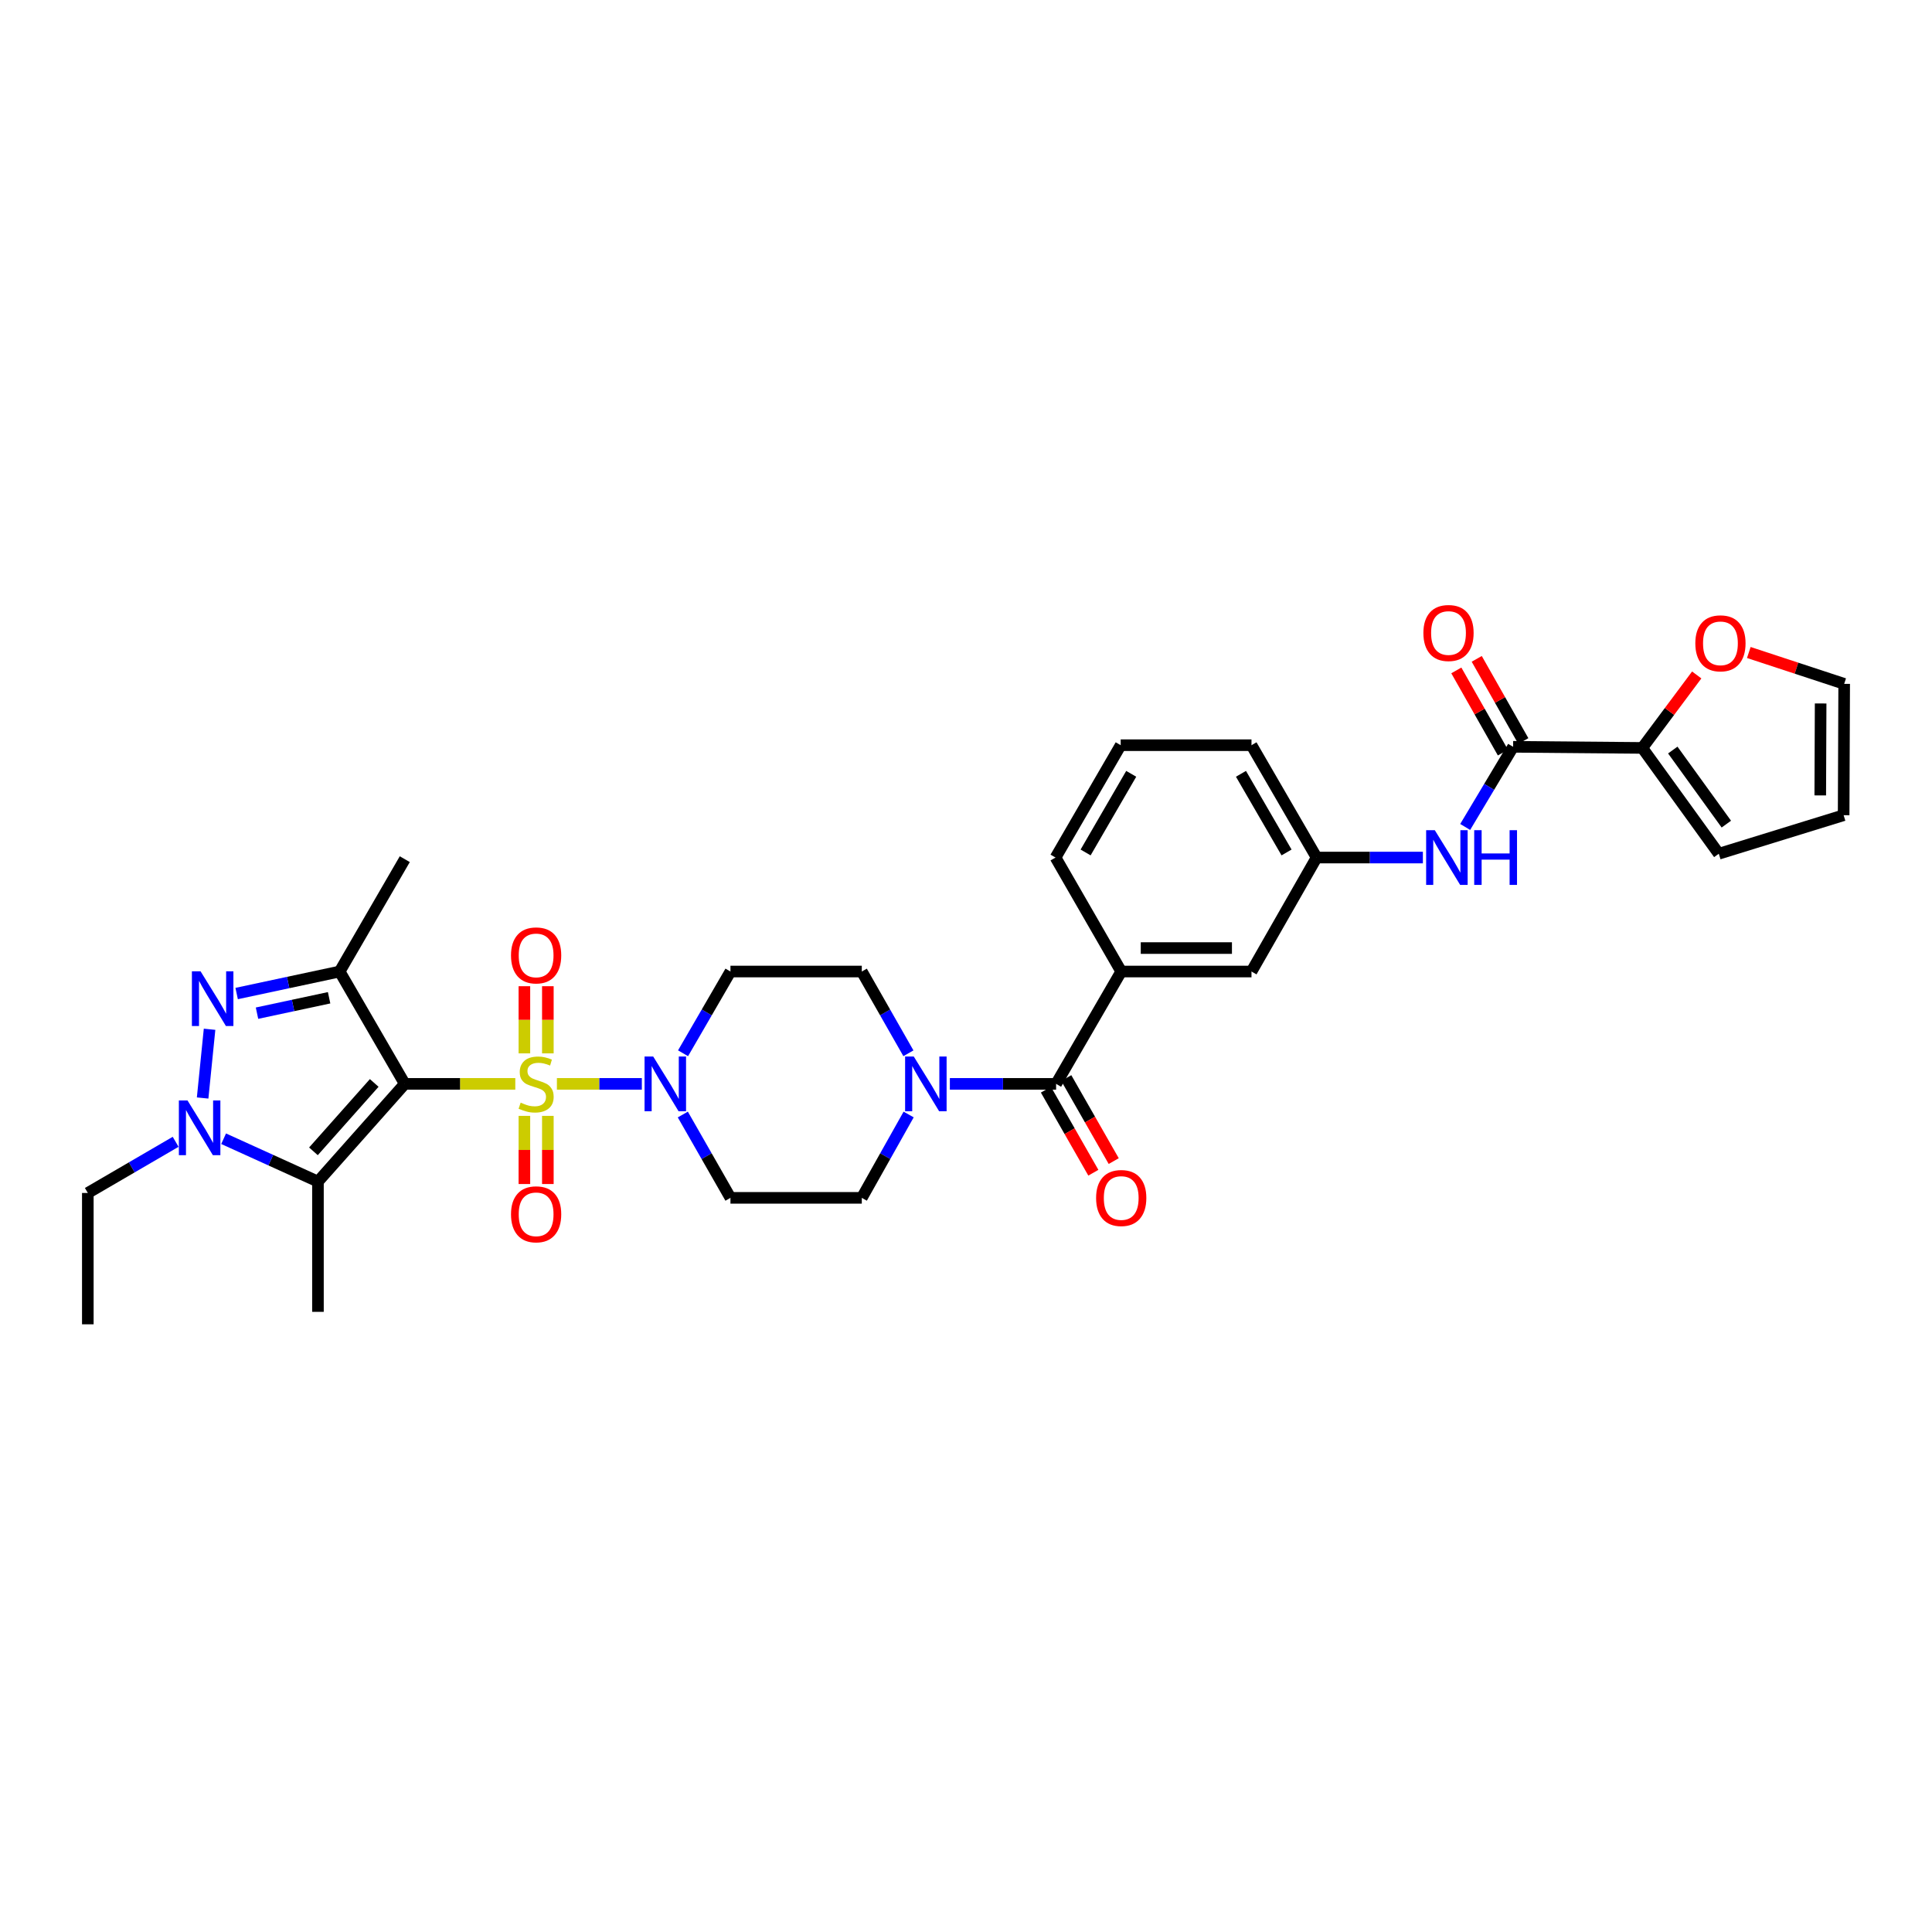 <?xml version='1.0' encoding='iso-8859-1'?>
<svg version='1.1' baseProfile='full'
              xmlns='http://www.w3.org/2000/svg'
                      xmlns:rdkit='http://www.rdkit.org/xml'
                      xmlns:xlink='http://www.w3.org/1999/xlink'
                  xml:space='preserve'
width='1000px' height='1000px' viewBox='0 0 1000 1000'>
<!-- END OF HEADER -->
<rect style='opacity:1.0;fill:#FFFFFF;stroke:none' width='1000' height='1000' x='0' y='0'> </rect>
<path class='bond-0' d='M 266.717,561.012 L 238.116,561.012' style='fill:none;fill-rule:evenodd;stroke:#CCCC00;stroke-width:6px;stroke-linecap:butt;stroke-linejoin:miter;stroke-opacity:1' />
<path class='bond-0' d='M 238.116,561.012 L 209.515,561.012' style='fill:none;fill-rule:evenodd;stroke:#000000;stroke-width:6px;stroke-linecap:butt;stroke-linejoin:miter;stroke-opacity:1' />
<path class='bond-5' d='M 288.248,561.012 L 310.232,561.012' style='fill:none;fill-rule:evenodd;stroke:#CCCC00;stroke-width:6px;stroke-linecap:butt;stroke-linejoin:miter;stroke-opacity:1' />
<path class='bond-5' d='M 310.232,561.012 L 332.216,561.012' style='fill:none;fill-rule:evenodd;stroke:#0000FF;stroke-width:6px;stroke-linecap:butt;stroke-linejoin:miter;stroke-opacity:1' />
<path class='bond-12' d='M 283.568,545.227 L 283.568,527.845' style='fill:none;fill-rule:evenodd;stroke:#CCCC00;stroke-width:6px;stroke-linecap:butt;stroke-linejoin:miter;stroke-opacity:1' />
<path class='bond-12' d='M 283.568,527.845 L 283.568,510.463' style='fill:none;fill-rule:evenodd;stroke:#FF0000;stroke-width:6px;stroke-linecap:butt;stroke-linejoin:miter;stroke-opacity:1' />
<path class='bond-12' d='M 271.425,545.227 L 271.425,527.845' style='fill:none;fill-rule:evenodd;stroke:#CCCC00;stroke-width:6px;stroke-linecap:butt;stroke-linejoin:miter;stroke-opacity:1' />
<path class='bond-12' d='M 271.425,527.845 L 271.425,510.463' style='fill:none;fill-rule:evenodd;stroke:#FF0000;stroke-width:6px;stroke-linecap:butt;stroke-linejoin:miter;stroke-opacity:1' />
<path class='bond-13' d='M 271.425,577.577 L 271.425,595.213' style='fill:none;fill-rule:evenodd;stroke:#CCCC00;stroke-width:6px;stroke-linecap:butt;stroke-linejoin:miter;stroke-opacity:1' />
<path class='bond-13' d='M 271.425,595.213 L 271.425,612.848' style='fill:none;fill-rule:evenodd;stroke:#FF0000;stroke-width:6px;stroke-linecap:butt;stroke-linejoin:miter;stroke-opacity:1' />
<path class='bond-13' d='M 283.568,577.577 L 283.568,595.213' style='fill:none;fill-rule:evenodd;stroke:#CCCC00;stroke-width:6px;stroke-linecap:butt;stroke-linejoin:miter;stroke-opacity:1' />
<path class='bond-13' d='M 283.568,595.213 L 283.568,612.848' style='fill:none;fill-rule:evenodd;stroke:#FF0000;stroke-width:6px;stroke-linecap:butt;stroke-linejoin:miter;stroke-opacity:1' />
<path class='bond-1' d='M 209.515,561.012 L 175.805,502.859' style='fill:none;fill-rule:evenodd;stroke:#000000;stroke-width:6px;stroke-linecap:butt;stroke-linejoin:miter;stroke-opacity:1' />
<path class='bond-2' d='M 209.515,561.012 L 164.572,611.581' style='fill:none;fill-rule:evenodd;stroke:#000000;stroke-width:6px;stroke-linecap:butt;stroke-linejoin:miter;stroke-opacity:1' />
<path class='bond-2' d='M 193.697,560.53 L 162.237,595.929' style='fill:none;fill-rule:evenodd;stroke:#000000;stroke-width:6px;stroke-linecap:butt;stroke-linejoin:miter;stroke-opacity:1' />
<path class='bond-3' d='M 175.805,502.859 L 149.147,508.555' style='fill:none;fill-rule:evenodd;stroke:#000000;stroke-width:6px;stroke-linecap:butt;stroke-linejoin:miter;stroke-opacity:1' />
<path class='bond-3' d='M 149.147,508.555 L 122.49,514.251' style='fill:none;fill-rule:evenodd;stroke:#0000FF;stroke-width:6px;stroke-linecap:butt;stroke-linejoin:miter;stroke-opacity:1' />
<path class='bond-3' d='M 170.345,516.443 L 151.685,520.43' style='fill:none;fill-rule:evenodd;stroke:#000000;stroke-width:6px;stroke-linecap:butt;stroke-linejoin:miter;stroke-opacity:1' />
<path class='bond-3' d='M 151.685,520.43 L 133.025,524.417' style='fill:none;fill-rule:evenodd;stroke:#0000FF;stroke-width:6px;stroke-linecap:butt;stroke-linejoin:miter;stroke-opacity:1' />
<path class='bond-26' d='M 175.805,502.859 L 209.515,444.707' style='fill:none;fill-rule:evenodd;stroke:#000000;stroke-width:6px;stroke-linecap:butt;stroke-linejoin:miter;stroke-opacity:1' />
<path class='bond-4' d='M 164.572,611.581 L 140.159,600.494' style='fill:none;fill-rule:evenodd;stroke:#000000;stroke-width:6px;stroke-linecap:butt;stroke-linejoin:miter;stroke-opacity:1' />
<path class='bond-4' d='M 140.159,600.494 L 115.745,589.408' style='fill:none;fill-rule:evenodd;stroke:#0000FF;stroke-width:6px;stroke-linecap:butt;stroke-linejoin:miter;stroke-opacity:1' />
<path class='bond-28' d='M 164.572,611.581 L 164.572,679.009' style='fill:none;fill-rule:evenodd;stroke:#000000;stroke-width:6px;stroke-linecap:butt;stroke-linejoin:miter;stroke-opacity:1' />
<path class='bond-34' d='M 108.471,532.745 L 104.882,568.325' style='fill:none;fill-rule:evenodd;stroke:#0000FF;stroke-width:6px;stroke-linecap:butt;stroke-linejoin:miter;stroke-opacity:1' />
<path class='bond-27' d='M 90.909,590.998 L 68.182,604.238' style='fill:none;fill-rule:evenodd;stroke:#0000FF;stroke-width:6px;stroke-linecap:butt;stroke-linejoin:miter;stroke-opacity:1' />
<path class='bond-27' d='M 68.182,604.238 L 45.455,617.477' style='fill:none;fill-rule:evenodd;stroke:#000000;stroke-width:6px;stroke-linecap:butt;stroke-linejoin:miter;stroke-opacity:1' />
<path class='bond-14' d='M 353.545,545.171 L 365.814,524.015' style='fill:none;fill-rule:evenodd;stroke:#0000FF;stroke-width:6px;stroke-linecap:butt;stroke-linejoin:miter;stroke-opacity:1' />
<path class='bond-14' d='M 365.814,524.015 L 378.083,502.859' style='fill:none;fill-rule:evenodd;stroke:#000000;stroke-width:6px;stroke-linecap:butt;stroke-linejoin:miter;stroke-opacity:1' />
<path class='bond-15' d='M 353.424,576.87 L 365.753,598.439' style='fill:none;fill-rule:evenodd;stroke:#0000FF;stroke-width:6px;stroke-linecap:butt;stroke-linejoin:miter;stroke-opacity:1' />
<path class='bond-15' d='M 365.753,598.439 L 378.083,620.007' style='fill:none;fill-rule:evenodd;stroke:#000000;stroke-width:6px;stroke-linecap:butt;stroke-linejoin:miter;stroke-opacity:1' />
<path class='bond-6' d='M 546.636,561.012 L 519.142,561.012' style='fill:none;fill-rule:evenodd;stroke:#000000;stroke-width:6px;stroke-linecap:butt;stroke-linejoin:miter;stroke-opacity:1' />
<path class='bond-6' d='M 519.142,561.012 L 491.647,561.012' style='fill:none;fill-rule:evenodd;stroke:#0000FF;stroke-width:6px;stroke-linecap:butt;stroke-linejoin:miter;stroke-opacity:1' />
<path class='bond-10' d='M 546.636,561.012 L 580.34,502.859' style='fill:none;fill-rule:evenodd;stroke:#000000;stroke-width:6px;stroke-linecap:butt;stroke-linejoin:miter;stroke-opacity:1' />
<path class='bond-20' d='M 541.365,564.023 L 553.641,585.512' style='fill:none;fill-rule:evenodd;stroke:#000000;stroke-width:6px;stroke-linecap:butt;stroke-linejoin:miter;stroke-opacity:1' />
<path class='bond-20' d='M 553.641,585.512 L 565.917,607' style='fill:none;fill-rule:evenodd;stroke:#FF0000;stroke-width:6px;stroke-linecap:butt;stroke-linejoin:miter;stroke-opacity:1' />
<path class='bond-20' d='M 551.908,558 L 564.185,579.488' style='fill:none;fill-rule:evenodd;stroke:#000000;stroke-width:6px;stroke-linecap:butt;stroke-linejoin:miter;stroke-opacity:1' />
<path class='bond-20' d='M 564.185,579.488 L 576.461,600.977' style='fill:none;fill-rule:evenodd;stroke:#FF0000;stroke-width:6px;stroke-linecap:butt;stroke-linejoin:miter;stroke-opacity:1' />
<path class='bond-7' d='M 470.312,576.864 L 458.188,598.435' style='fill:none;fill-rule:evenodd;stroke:#0000FF;stroke-width:6px;stroke-linecap:butt;stroke-linejoin:miter;stroke-opacity:1' />
<path class='bond-7' d='M 458.188,598.435 L 446.064,620.007' style='fill:none;fill-rule:evenodd;stroke:#000000;stroke-width:6px;stroke-linecap:butt;stroke-linejoin:miter;stroke-opacity:1' />
<path class='bond-33' d='M 470.194,545.178 L 458.129,524.019' style='fill:none;fill-rule:evenodd;stroke:#0000FF;stroke-width:6px;stroke-linecap:butt;stroke-linejoin:miter;stroke-opacity:1' />
<path class='bond-33' d='M 458.129,524.019 L 446.064,502.859' style='fill:none;fill-rule:evenodd;stroke:#000000;stroke-width:6px;stroke-linecap:butt;stroke-linejoin:miter;stroke-opacity:1' />
<path class='bond-8' d='M 783.185,386.548 L 770.78,407.291' style='fill:none;fill-rule:evenodd;stroke:#000000;stroke-width:6px;stroke-linecap:butt;stroke-linejoin:miter;stroke-opacity:1' />
<path class='bond-8' d='M 770.78,407.291 L 758.375,428.034' style='fill:none;fill-rule:evenodd;stroke:#0000FF;stroke-width:6px;stroke-linecap:butt;stroke-linejoin:miter;stroke-opacity:1' />
<path class='bond-9' d='M 783.185,386.548 L 850.047,387.122' style='fill:none;fill-rule:evenodd;stroke:#000000;stroke-width:6px;stroke-linecap:butt;stroke-linejoin:miter;stroke-opacity:1' />
<path class='bond-23' d='M 788.467,383.554 L 776.411,362.287' style='fill:none;fill-rule:evenodd;stroke:#000000;stroke-width:6px;stroke-linecap:butt;stroke-linejoin:miter;stroke-opacity:1' />
<path class='bond-23' d='M 776.411,362.287 L 764.355,341.02' style='fill:none;fill-rule:evenodd;stroke:#FF0000;stroke-width:6px;stroke-linecap:butt;stroke-linejoin:miter;stroke-opacity:1' />
<path class='bond-23' d='M 777.903,389.542 L 765.847,368.276' style='fill:none;fill-rule:evenodd;stroke:#000000;stroke-width:6px;stroke-linecap:butt;stroke-linejoin:miter;stroke-opacity:1' />
<path class='bond-23' d='M 765.847,368.276 L 753.791,347.009' style='fill:none;fill-rule:evenodd;stroke:#FF0000;stroke-width:6px;stroke-linecap:butt;stroke-linejoin:miter;stroke-opacity:1' />
<path class='bond-16' d='M 850.047,387.122 L 864.135,368.238' style='fill:none;fill-rule:evenodd;stroke:#000000;stroke-width:6px;stroke-linecap:butt;stroke-linejoin:miter;stroke-opacity:1' />
<path class='bond-16' d='M 864.135,368.238 L 878.224,349.354' style='fill:none;fill-rule:evenodd;stroke:#FF0000;stroke-width:6px;stroke-linecap:butt;stroke-linejoin:miter;stroke-opacity:1' />
<path class='bond-22' d='M 850.047,387.122 L 889.647,441.894' style='fill:none;fill-rule:evenodd;stroke:#000000;stroke-width:6px;stroke-linecap:butt;stroke-linejoin:miter;stroke-opacity:1' />
<path class='bond-22' d='M 865.827,388.223 L 893.548,426.563' style='fill:none;fill-rule:evenodd;stroke:#000000;stroke-width:6px;stroke-linecap:butt;stroke-linejoin:miter;stroke-opacity:1' />
<path class='bond-19' d='M 580.34,502.859 L 647.769,502.859' style='fill:none;fill-rule:evenodd;stroke:#000000;stroke-width:6px;stroke-linecap:butt;stroke-linejoin:miter;stroke-opacity:1' />
<path class='bond-19' d='M 590.455,490.716 L 637.655,490.716' style='fill:none;fill-rule:evenodd;stroke:#000000;stroke-width:6px;stroke-linecap:butt;stroke-linejoin:miter;stroke-opacity:1' />
<path class='bond-29' d='M 580.34,502.859 L 546.346,443.864' style='fill:none;fill-rule:evenodd;stroke:#000000;stroke-width:6px;stroke-linecap:butt;stroke-linejoin:miter;stroke-opacity:1' />
<path class='bond-11' d='M 736.482,443.864 L 708.981,443.864' style='fill:none;fill-rule:evenodd;stroke:#0000FF;stroke-width:6px;stroke-linecap:butt;stroke-linejoin:miter;stroke-opacity:1' />
<path class='bond-11' d='M 708.981,443.864 L 681.48,443.864' style='fill:none;fill-rule:evenodd;stroke:#000000;stroke-width:6px;stroke-linecap:butt;stroke-linejoin:miter;stroke-opacity:1' />
<path class='bond-18' d='M 378.083,502.859 L 446.064,502.859' style='fill:none;fill-rule:evenodd;stroke:#000000;stroke-width:6px;stroke-linecap:butt;stroke-linejoin:miter;stroke-opacity:1' />
<path class='bond-17' d='M 378.083,620.007 L 446.064,620.007' style='fill:none;fill-rule:evenodd;stroke:#000000;stroke-width:6px;stroke-linecap:butt;stroke-linejoin:miter;stroke-opacity:1' />
<path class='bond-24' d='M 905.183,337.732 L 929.864,345.848' style='fill:none;fill-rule:evenodd;stroke:#FF0000;stroke-width:6px;stroke-linecap:butt;stroke-linejoin:miter;stroke-opacity:1' />
<path class='bond-24' d='M 929.864,345.848 L 954.545,353.964' style='fill:none;fill-rule:evenodd;stroke:#000000;stroke-width:6px;stroke-linecap:butt;stroke-linejoin:miter;stroke-opacity:1' />
<path class='bond-21' d='M 647.769,502.859 L 681.48,443.864' style='fill:none;fill-rule:evenodd;stroke:#000000;stroke-width:6px;stroke-linecap:butt;stroke-linejoin:miter;stroke-opacity:1' />
<path class='bond-35' d='M 681.48,443.864 L 647.769,385.712' style='fill:none;fill-rule:evenodd;stroke:#000000;stroke-width:6px;stroke-linecap:butt;stroke-linejoin:miter;stroke-opacity:1' />
<path class='bond-35' d='M 665.917,441.231 L 642.32,400.525' style='fill:none;fill-rule:evenodd;stroke:#000000;stroke-width:6px;stroke-linecap:butt;stroke-linejoin:miter;stroke-opacity:1' />
<path class='bond-25' d='M 889.647,441.894 L 954.262,421.952' style='fill:none;fill-rule:evenodd;stroke:#000000;stroke-width:6px;stroke-linecap:butt;stroke-linejoin:miter;stroke-opacity:1' />
<path class='bond-36' d='M 954.545,353.964 L 954.262,421.952' style='fill:none;fill-rule:evenodd;stroke:#000000;stroke-width:6px;stroke-linecap:butt;stroke-linejoin:miter;stroke-opacity:1' />
<path class='bond-36' d='M 942.36,364.112 L 942.162,411.703' style='fill:none;fill-rule:evenodd;stroke:#000000;stroke-width:6px;stroke-linecap:butt;stroke-linejoin:miter;stroke-opacity:1' />
<path class='bond-32' d='M 45.455,617.477 L 45.455,685.459' style='fill:none;fill-rule:evenodd;stroke:#000000;stroke-width:6px;stroke-linecap:butt;stroke-linejoin:miter;stroke-opacity:1' />
<path class='bond-30' d='M 546.346,443.864 L 580.071,385.712' style='fill:none;fill-rule:evenodd;stroke:#000000;stroke-width:6px;stroke-linecap:butt;stroke-linejoin:miter;stroke-opacity:1' />
<path class='bond-30' d='M 561.91,441.233 L 585.517,400.526' style='fill:none;fill-rule:evenodd;stroke:#000000;stroke-width:6px;stroke-linecap:butt;stroke-linejoin:miter;stroke-opacity:1' />
<path class='bond-31' d='M 580.071,385.712 L 647.769,385.712' style='fill:none;fill-rule:evenodd;stroke:#000000;stroke-width:6px;stroke-linecap:butt;stroke-linejoin:miter;stroke-opacity:1' />
<path  class='atom-0' d='M 269.497 570.732
Q 269.817 570.852, 271.137 571.412
Q 272.457 571.972, 273.897 572.332
Q 275.377 572.652, 276.817 572.652
Q 279.497 572.652, 281.057 571.372
Q 282.617 570.052, 282.617 567.772
Q 282.617 566.212, 281.817 565.252
Q 281.057 564.292, 279.857 563.772
Q 278.657 563.252, 276.657 562.652
Q 274.137 561.892, 272.617 561.172
Q 271.137 560.452, 270.057 558.932
Q 269.017 557.412, 269.017 554.852
Q 269.017 551.292, 271.417 549.092
Q 273.857 546.892, 278.657 546.892
Q 281.937 546.892, 285.657 548.452
L 284.737 551.532
Q 281.337 550.132, 278.777 550.132
Q 276.017 550.132, 274.497 551.292
Q 272.977 552.412, 273.017 554.372
Q 273.017 555.892, 273.777 556.812
Q 274.577 557.732, 275.697 558.252
Q 276.857 558.772, 278.777 559.372
Q 281.337 560.172, 282.857 560.972
Q 284.377 561.772, 285.457 563.412
Q 286.577 565.012, 286.577 567.772
Q 286.577 571.692, 283.937 573.812
Q 281.337 575.892, 276.977 575.892
Q 274.457 575.892, 272.537 575.332
Q 270.657 574.812, 268.417 573.892
L 269.497 570.732
' fill='#CCCC00'/>
<path  class='atom-4' d='M 103.81 502.745
L 113.09 517.745
Q 114.01 519.225, 115.49 521.905
Q 116.97 524.585, 117.05 524.745
L 117.05 502.745
L 120.81 502.745
L 120.81 531.065
L 116.93 531.065
L 106.97 514.665
Q 105.81 512.745, 104.57 510.545
Q 103.37 508.345, 103.01 507.665
L 103.01 531.065
L 99.33 531.065
L 99.33 502.745
L 103.81 502.745
' fill='#0000FF'/>
<path  class='atom-5' d='M 97.063 569.607
L 106.343 584.607
Q 107.263 586.087, 108.743 588.767
Q 110.223 591.447, 110.303 591.607
L 110.303 569.607
L 114.063 569.607
L 114.063 597.927
L 110.183 597.927
L 100.223 581.527
Q 99.063 579.607, 97.823 577.407
Q 96.623 575.207, 96.263 574.527
L 96.263 597.927
L 92.583 597.927
L 92.583 569.607
L 97.063 569.607
' fill='#0000FF'/>
<path  class='atom-6' d='M 338.098 546.852
L 347.378 561.852
Q 348.298 563.332, 349.778 566.012
Q 351.258 568.692, 351.338 568.852
L 351.338 546.852
L 355.098 546.852
L 355.098 575.172
L 351.218 575.172
L 341.258 558.772
Q 340.098 556.852, 338.858 554.652
Q 337.658 552.452, 337.298 551.772
L 337.298 575.172
L 333.618 575.172
L 333.618 546.852
L 338.098 546.852
' fill='#0000FF'/>
<path  class='atom-8' d='M 472.962 546.852
L 482.242 561.852
Q 483.162 563.332, 484.642 566.012
Q 486.122 568.692, 486.202 568.852
L 486.202 546.852
L 489.962 546.852
L 489.962 575.172
L 486.082 575.172
L 476.122 558.772
Q 474.962 556.852, 473.722 554.652
Q 472.522 552.452, 472.162 551.772
L 472.162 575.172
L 468.482 575.172
L 468.482 546.852
L 472.962 546.852
' fill='#0000FF'/>
<path  class='atom-12' d='M 742.648 429.704
L 751.928 444.704
Q 752.848 446.184, 754.328 448.864
Q 755.808 451.544, 755.888 451.704
L 755.888 429.704
L 759.648 429.704
L 759.648 458.024
L 755.768 458.024
L 745.808 441.624
Q 744.648 439.704, 743.408 437.504
Q 742.208 435.304, 741.848 434.624
L 741.848 458.024
L 738.168 458.024
L 738.168 429.704
L 742.648 429.704
' fill='#0000FF'/>
<path  class='atom-12' d='M 763.048 429.704
L 766.888 429.704
L 766.888 441.744
L 781.368 441.744
L 781.368 429.704
L 785.208 429.704
L 785.208 458.024
L 781.368 458.024
L 781.368 444.944
L 766.888 444.944
L 766.888 458.024
L 763.048 458.024
L 763.048 429.704
' fill='#0000FF'/>
<path  class='atom-13' d='M 264.497 494.513
Q 264.497 487.713, 267.857 483.913
Q 271.217 480.113, 277.497 480.113
Q 283.777 480.113, 287.137 483.913
Q 290.497 487.713, 290.497 494.513
Q 290.497 501.393, 287.097 505.313
Q 283.697 509.193, 277.497 509.193
Q 271.257 509.193, 267.857 505.313
Q 264.497 501.433, 264.497 494.513
M 277.497 505.993
Q 281.817 505.993, 284.137 503.113
Q 286.497 500.193, 286.497 494.513
Q 286.497 488.953, 284.137 486.153
Q 281.817 483.313, 277.497 483.313
Q 273.177 483.313, 270.817 486.113
Q 268.497 488.913, 268.497 494.513
Q 268.497 500.233, 270.817 503.113
Q 273.177 505.993, 277.497 505.993
' fill='#FF0000'/>
<path  class='atom-14' d='M 264.497 628.52
Q 264.497 621.72, 267.857 617.92
Q 271.217 614.12, 277.497 614.12
Q 283.777 614.12, 287.137 617.92
Q 290.497 621.72, 290.497 628.52
Q 290.497 635.4, 287.097 639.32
Q 283.697 643.2, 277.497 643.2
Q 271.257 643.2, 267.857 639.32
Q 264.497 635.44, 264.497 628.52
M 277.497 640
Q 281.817 640, 284.137 637.12
Q 286.497 634.2, 286.497 628.52
Q 286.497 622.96, 284.137 620.16
Q 281.817 617.32, 277.497 617.32
Q 273.177 617.32, 270.817 620.12
Q 268.497 622.92, 268.497 628.52
Q 268.497 634.24, 270.817 637.12
Q 273.177 640, 277.497 640
' fill='#FF0000'/>
<path  class='atom-17' d='M 877.497 332.982
Q 877.497 326.182, 880.857 322.382
Q 884.217 318.582, 890.497 318.582
Q 896.777 318.582, 900.137 322.382
Q 903.497 326.182, 903.497 332.982
Q 903.497 339.862, 900.097 343.782
Q 896.697 347.662, 890.497 347.662
Q 884.257 347.662, 880.857 343.782
Q 877.497 339.902, 877.497 332.982
M 890.497 344.462
Q 894.817 344.462, 897.137 341.582
Q 899.497 338.662, 899.497 332.982
Q 899.497 327.422, 897.137 324.622
Q 894.817 321.782, 890.497 321.782
Q 886.177 321.782, 883.817 324.582
Q 881.497 327.382, 881.497 332.982
Q 881.497 338.702, 883.817 341.582
Q 886.177 344.462, 890.497 344.462
' fill='#FF0000'/>
<path  class='atom-21' d='M 567.34 620.087
Q 567.34 613.287, 570.7 609.487
Q 574.06 605.687, 580.34 605.687
Q 586.62 605.687, 589.98 609.487
Q 593.34 613.287, 593.34 620.087
Q 593.34 626.967, 589.94 630.887
Q 586.54 634.767, 580.34 634.767
Q 574.1 634.767, 570.7 630.887
Q 567.34 627.007, 567.34 620.087
M 580.34 631.567
Q 584.66 631.567, 586.98 628.687
Q 589.34 625.767, 589.34 620.087
Q 589.34 614.527, 586.98 611.727
Q 584.66 608.887, 580.34 608.887
Q 576.02 608.887, 573.66 611.687
Q 571.34 614.487, 571.34 620.087
Q 571.34 625.807, 573.66 628.687
Q 576.02 631.567, 580.34 631.567
' fill='#FF0000'/>
<path  class='atom-24' d='M 736.744 327.639
Q 736.744 320.839, 740.104 317.039
Q 743.464 313.239, 749.744 313.239
Q 756.024 313.239, 759.384 317.039
Q 762.744 320.839, 762.744 327.639
Q 762.744 334.519, 759.344 338.439
Q 755.944 342.319, 749.744 342.319
Q 743.504 342.319, 740.104 338.439
Q 736.744 334.559, 736.744 327.639
M 749.744 339.119
Q 754.064 339.119, 756.384 336.239
Q 758.744 333.319, 758.744 327.639
Q 758.744 322.079, 756.384 319.279
Q 754.064 316.439, 749.744 316.439
Q 745.424 316.439, 743.064 319.239
Q 740.744 322.039, 740.744 327.639
Q 740.744 333.359, 743.064 336.239
Q 745.424 339.119, 749.744 339.119
' fill='#FF0000'/>
</svg>
